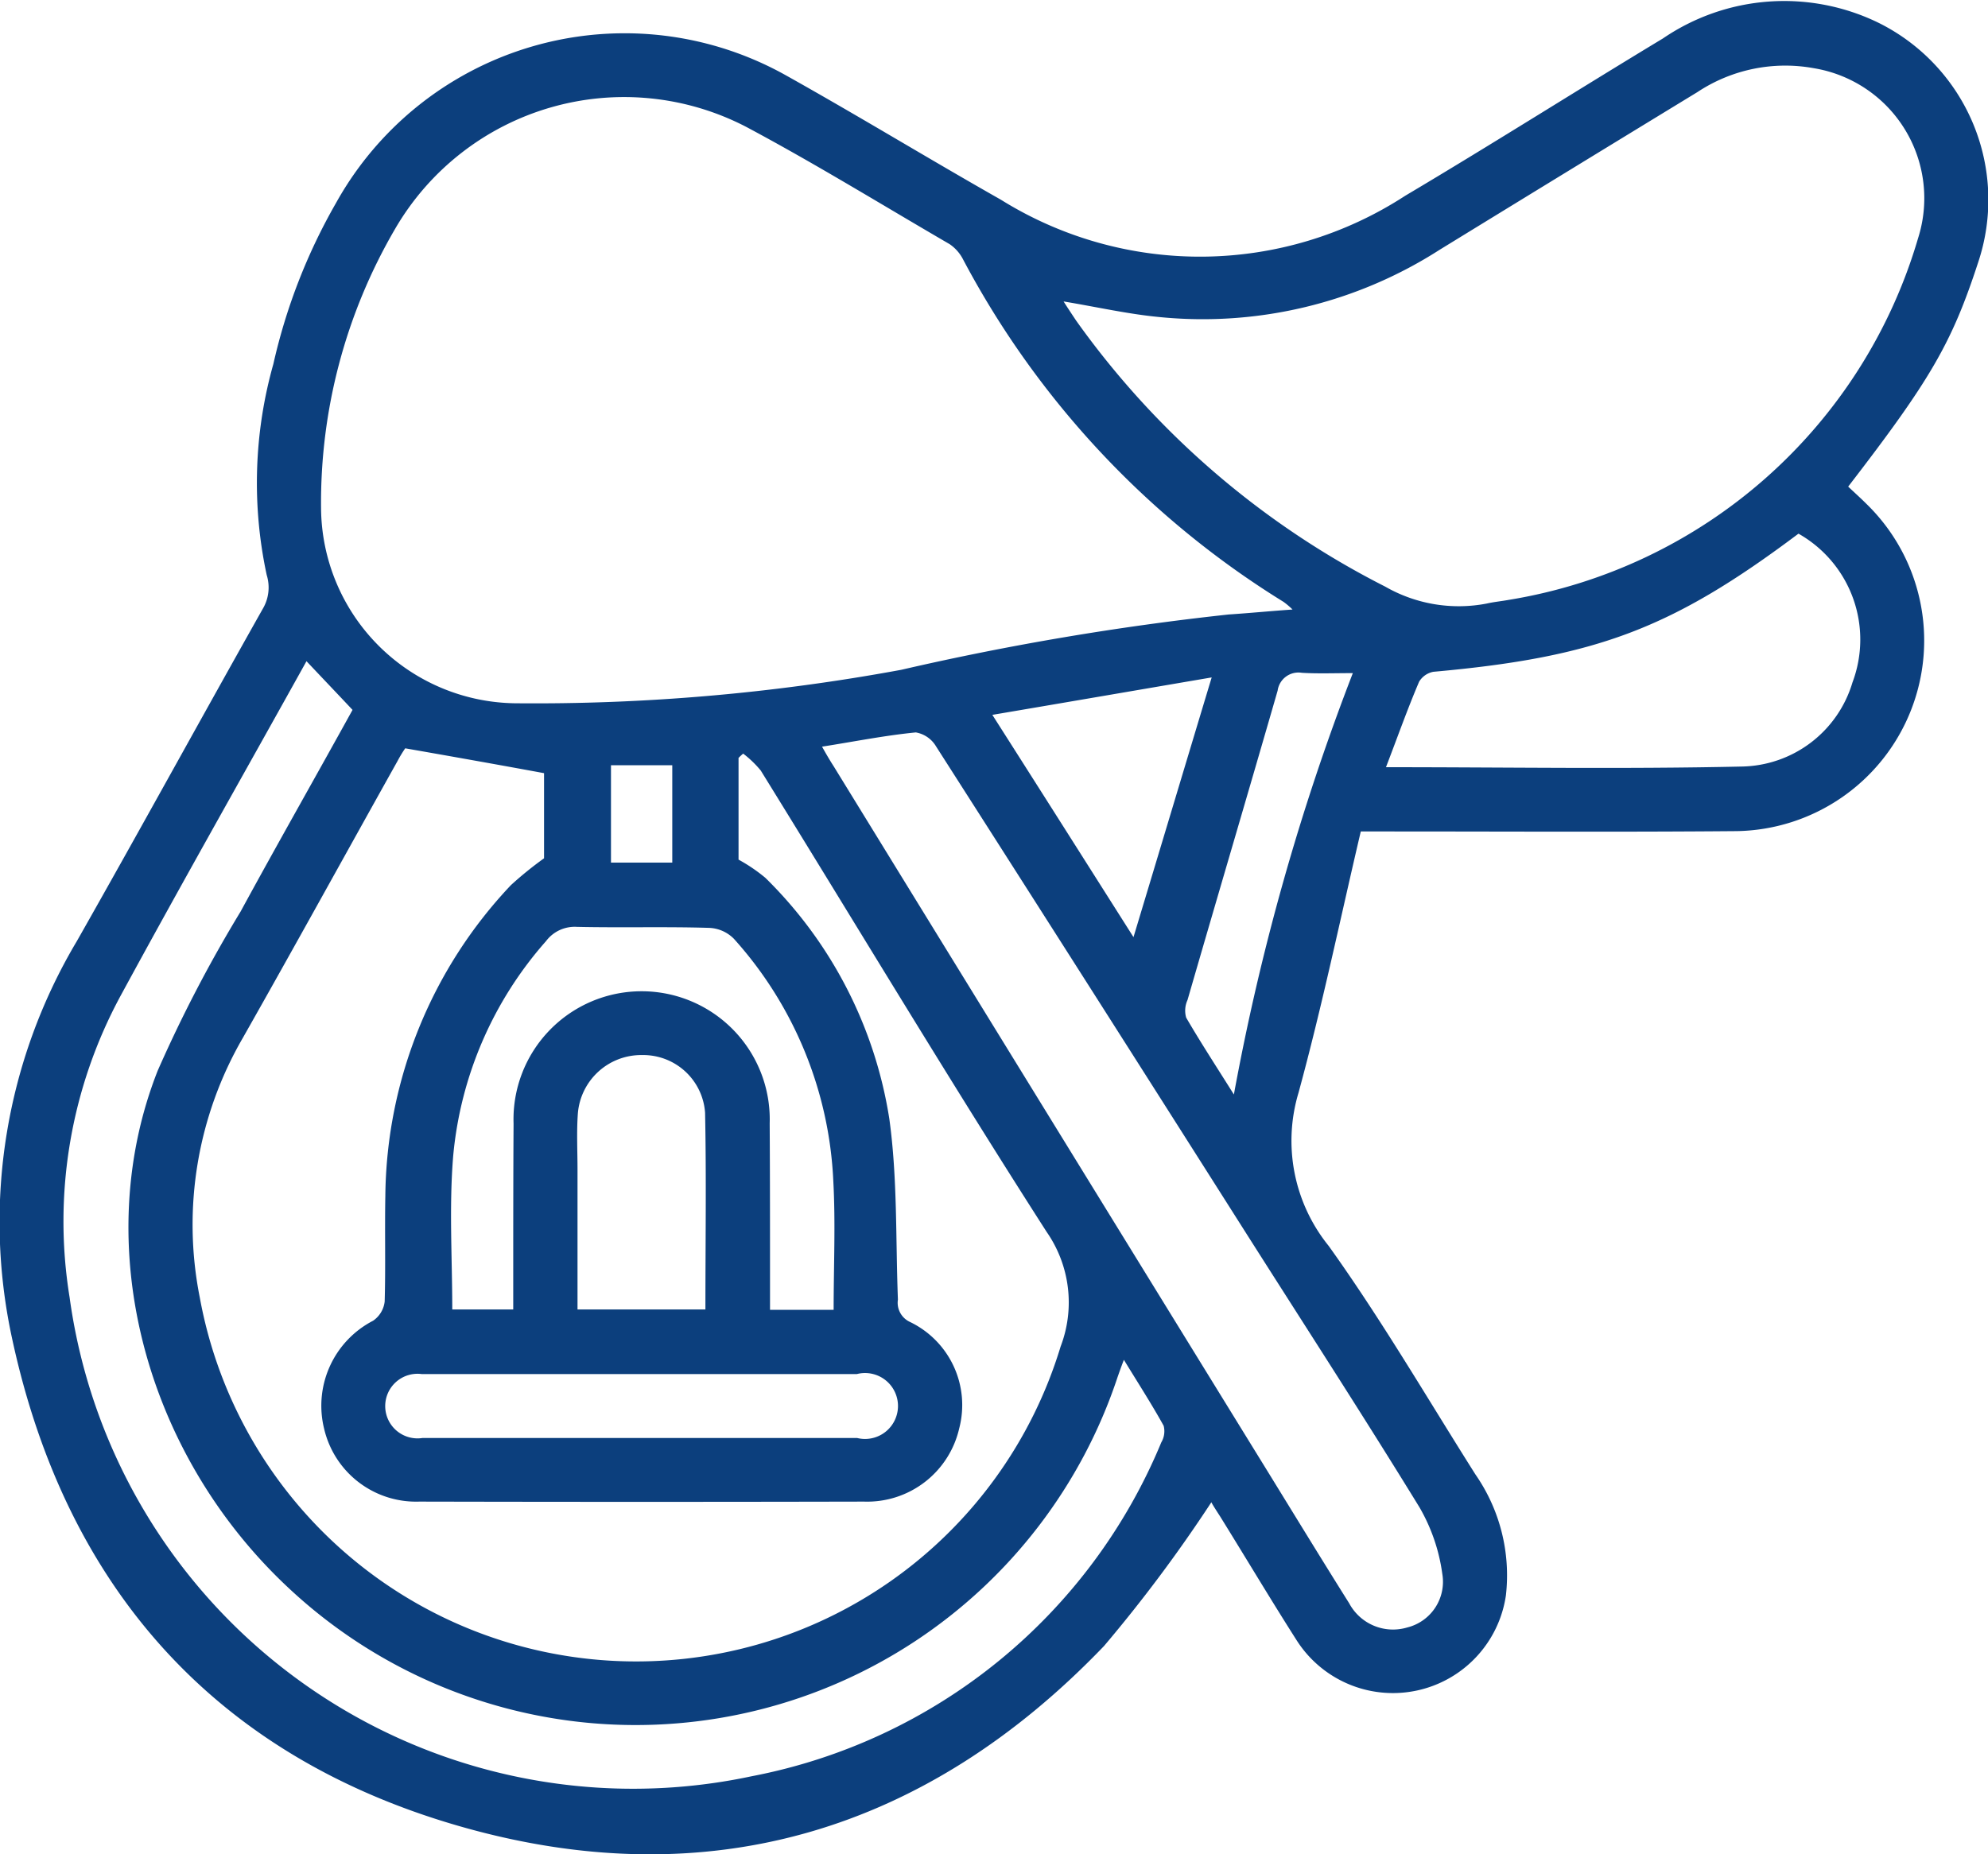 <svg xmlns="http://www.w3.org/2000/svg" width="60" height="55.97" viewBox="0 0 60 55.97">
  <defs>
    <style>
      .cls-1 {
        fill: #0c3f7d;
        fill-rule: evenodd;
      }
    </style>
  </defs>
  <path id="ic-12.svg" class="cls-1" d="M1196.7,5072.69a6.492,6.492,0,0,0-6.51.47c-2.6,1.57-5.17,3.2-7.78,4.75a11.356,11.356,0,0,1-12.2.12c-2.17-1.23-4.3-2.53-6.48-3.75a9.966,9.966,0,0,0-13.59,3.85,17.464,17.464,0,0,0-1.89,4.86,13.208,13.208,0,0,0-.2,6.37,1.261,1.261,0,0,1-.12,1.02c-1.88,3.34-3.72,6.7-5.61,10.03a16.57,16.57,0,0,0-1.95,12.02c1.63,7.54,6.17,12.63,13.61,14.73s13.99,0.11,19.34-5.47a44.1,44.1,0,0,0,3.24-4.34c0.04,0.08.15,0.25,0.26,0.42,0.77,1.24,1.52,2.5,2.31,3.74a3.446,3.446,0,0,0,6.32-1.35,5.337,5.337,0,0,0-.92-3.65c-1.46-2.31-2.84-4.68-4.43-6.9a5.044,5.044,0,0,1-.91-4.62c0.71-2.6,1.26-5.25,1.88-7.89h0.8c3.51,0,7.02.02,10.53-.01a5.754,5.754,0,0,0,3.93-9.88c-0.18-.18-0.37-0.35-0.55-0.52,2.49-3.23,3.13-4.34,3.92-6.76A5.963,5.963,0,0,0,1196.7,5072.69Zm-44.77,6.21a7.993,7.993,0,0,1,10.61-3.06c2.08,1.11,4.09,2.35,6.12,3.53a1.236,1.236,0,0,1,.39.43,26.984,26.984,0,0,0,9.69,10.37,2.364,2.364,0,0,1,.27.23c-0.71.05-1.32,0.11-1.93,0.15a84.19,84.19,0,0,0-9.88,1.67,60.93,60.93,0,0,1-11.67,1.01,5.934,5.934,0,0,1-5.84-5.88A16.4,16.4,0,0,1,1151.93,5078.9Zm24.64,13.55c-0.8,2.65-1.56,5.19-2.36,7.84-1.42-2.24-2.8-4.42-4.26-6.71C1172.19,5093.2,1174.34,5092.83,1176.57,5092.45Zm-15.18,7.56a1.109,1.109,0,0,1,.76.33,11.71,11.71,0,0,1,3,7.31c0.07,1.28.01,2.56,0.01,3.89h-1.92v-0.64c0-1.66,0-3.33-.01-4.99a3.867,3.867,0,1,0-7.73.01c-0.01,1.66-.01,3.33-0.01,4.99v0.62h-1.84c0-1.56-.1-3.12.03-4.66a11.348,11.348,0,0,1,2.8-6.46,1.081,1.081,0,0,1,.93-0.43C1158.73,5100.01,1160.06,5099.97,1161.39,5100.01Zm-2.95-1.97v-2.94h1.85v2.94h-1.85Zm-1,7.58a1.917,1.917,0,0,1,1.94-1.77,1.871,1.871,0,0,1,1.9,1.74c0.04,1.96.01,3.92,0.01,5.94h-3.86v-4.22C1157.43,5106.75,1157.4,5106.18,1157.44,5105.62Zm1.95,7.86h6.47a0.995,0.995,0,1,1,.01,1.93h-13.12a0.975,0.975,0,1,1-.02-1.93h6.66Zm-2.97-15.57a10.958,10.958,0,0,0-1,.81,13.84,13.84,0,0,0-3.79,9.38c-0.02,1.07.01,2.13-.02,3.19a0.813,0.813,0,0,1-.35.58,2.889,2.889,0,0,0-1.48,3.25,2.849,2.849,0,0,0,2.87,2.21q6.72,0.015,13.43,0a2.849,2.849,0,0,0,2.87-2.21,2.783,2.783,0,0,0-1.5-3.22,0.638,0.638,0,0,1-.35-0.67c-0.07-1.82-.01-3.66-0.26-5.46a13.008,13.008,0,0,0-3.74-7.27,4.989,4.989,0,0,0-.81-0.55v-3.07a1.788,1.788,0,0,1,.14-0.13,3.214,3.214,0,0,1,.53.51c2.87,4.64,5.68,9.33,8.63,13.93a3.729,3.729,0,0,1,.42,3.46,13.386,13.386,0,0,1-25.98-1.48,11.242,11.242,0,0,1,1.3-7.84c1.57-2.77,3.11-5.57,4.67-8.36a3.88,3.88,0,0,1,.23-0.38c1.43,0.25,2.78.49,4.19,0.75v2.57Zm18.63,17.63a16.8,16.8,0,0,1-12.36,10.08,17.165,17.165,0,0,1-20.59-14.46,14.311,14.311,0,0,1,1.54-9.1c1.83-3.37,3.72-6.7,5.61-10.1,0.49,0.52.93,0.98,1.39,1.47-1.12,2.03-2.27,4.05-3.38,6.09a41.293,41.293,0,0,0-2.5,4.8c-2.06,5.22-.42,11.51,3.91,15.58a15.324,15.324,0,0,0,25.06-6.33c0.05-.14.09-0.26,0.19-0.52,0.44,0.72.84,1.34,1.2,1.99A0.654,0.654,0,0,1,1175.05,5115.54Zm7.79,1.96a5.46,5.46,0,0,1,.69,2.01,1.421,1.421,0,0,1-1.06,1.62,1.5,1.5,0,0,1-1.75-.73c-0.98-1.56-1.94-3.14-2.91-4.71q-6.33-10.275-12.65-20.56c-0.11-.17-0.21-0.34-0.35-0.59,1.01-.16,1.91-0.34,2.83-0.43a0.885,0.885,0,0,1,.61.42q4.7,7.35,9.38,14.73C1179.37,5112,1181.14,5114.73,1182.84,5117.5Zm-5.6-12.46c-0.54-.86-1.01-1.58-1.44-2.32a0.764,0.764,0,0,1,.04-0.53c0.9-3.11,1.82-6.22,2.72-9.34a0.634,0.634,0,0,1,.73-0.54c0.48,0.03.96,0.01,1.54,0.01A70.48,70.48,0,0,0,1177.24,5105.04Zm18.67-12.44a3.551,3.551,0,0,1-3.34,2.54c-3.55.08-7.09,0.02-10.74,0.02,0.35-.91.65-1.76,1-2.58a0.639,0.639,0,0,1,.43-0.3c4.91-.44,7.2-1.3,11.02-4.17A3.672,3.672,0,0,1,1195.91,5092.6Zm1.98-13.41a15.465,15.465,0,0,1-12.36,10.92c-0.22.04-.44,0.06-0.66,0.11a4.456,4.456,0,0,1-3.06-.51,25.737,25.737,0,0,1-9.33-8.03c-0.12-.18-0.24-0.36-0.38-0.58,1.02,0.17,1.94.38,2.88,0.47a13.24,13.24,0,0,0,8.47-2.03q3.885-2.385,7.78-4.76a4.8,4.8,0,0,1,3.52-.72A3.978,3.978,0,0,1,1197.89,5079.19Z" transform="translate(-1140 -5072)"/>
</svg>
